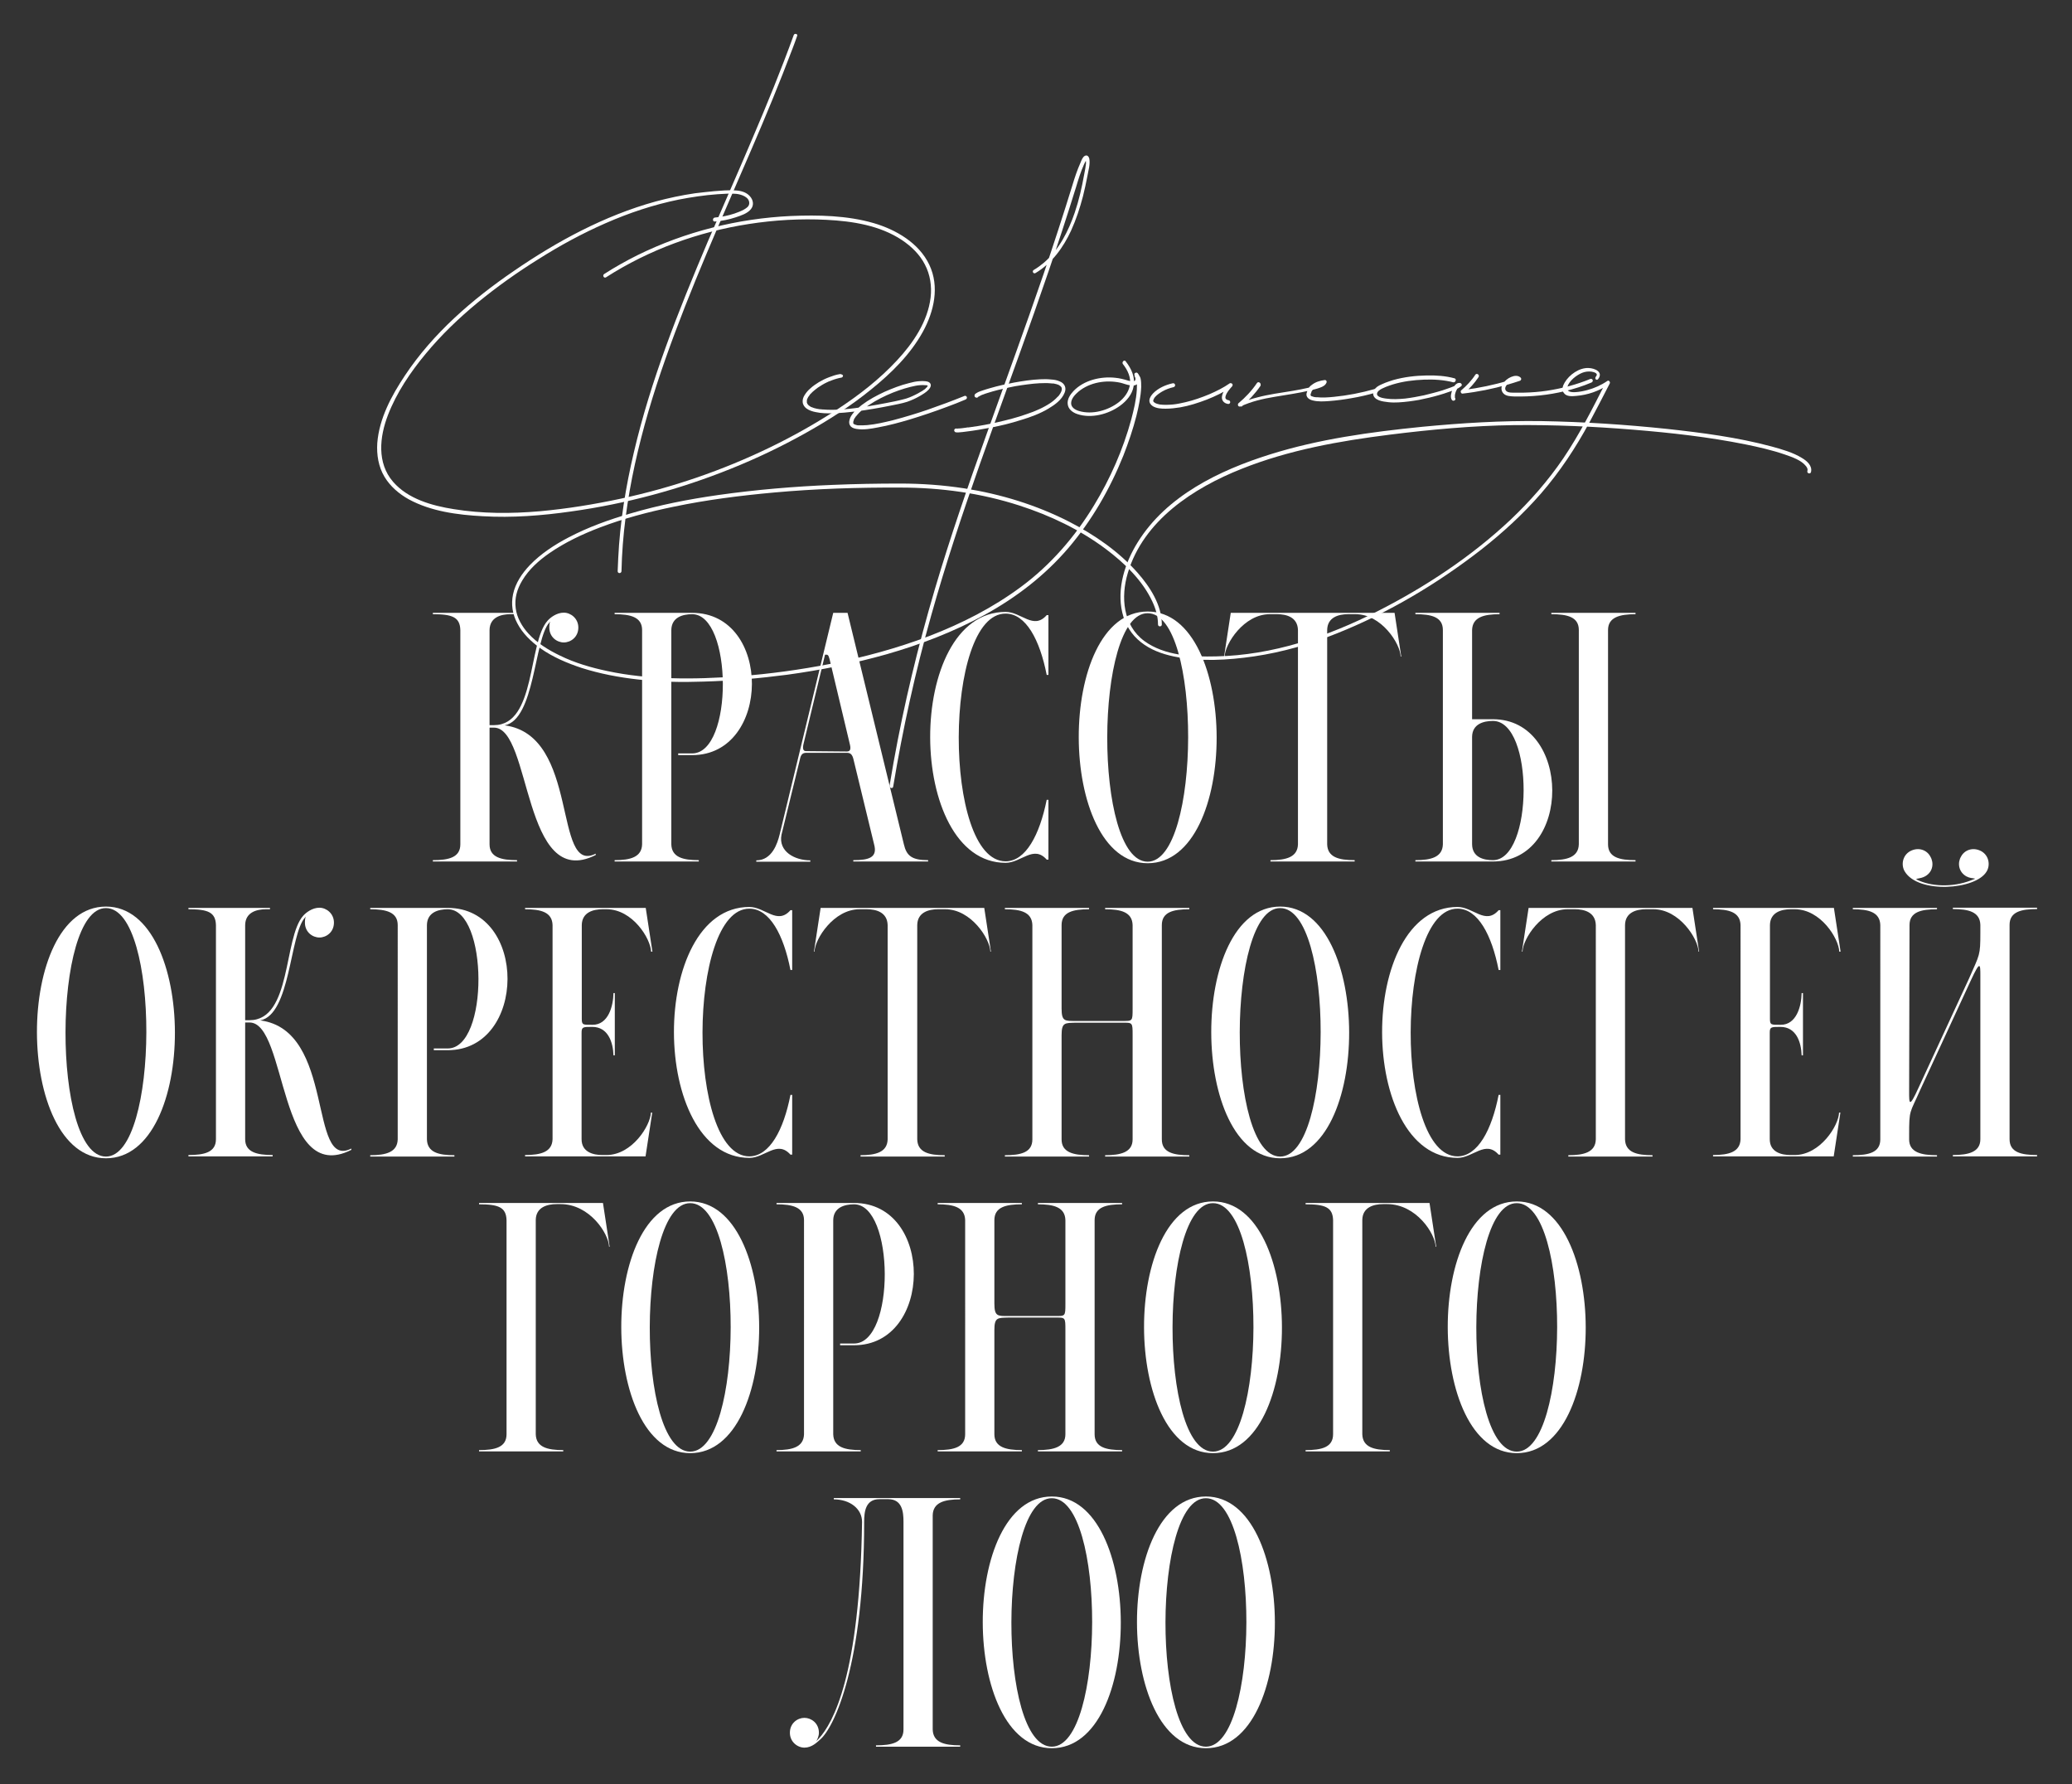 <?xml version="1.0" encoding="utf-8"?> <svg xmlns="http://www.w3.org/2000/svg" xmlns:xlink="http://www.w3.org/1999/xlink" version="1.1" id="Слой_1" x="0px" y="0px" viewBox="0 0 1085.2 934.2" style="enable-background:new 0 0 1085.2 934.2;" xml:space="preserve"><rect x="0" y="0" width="1085.2" height="934.2" fill="#333333" stroke="none"/> <style type="text/css"> .st0{fill:#FFFFFF;} </style> <g> <g> <path class="st0" d="M415.7,18.4c-6.6,18.2-13.9,36-21.5,53.8c-7.7,18.2-15.7,36.2-23.5,54.3c-7.7,18.2-15.2,36.4-21.9,54.9 c-6.6,18.2-12.4,36.6-16.8,55.4c-4.3,18.2-7.3,36.7-8.2,55.4c-0.1,2.3-0.2,4.6-0.3,6.9c0,1.3,1.9,1.3,2,0c0.4-18.8,3-37.5,7-55.9 c4.1-18.7,9.6-37.1,16-55.2c6.5-18.5,13.8-36.7,21.4-54.8c7.7-18.3,15.7-36.4,23.5-54.6c7.6-17.6,14.9-35.2,21.7-53.2 c0.8-2.2,1.7-4.4,2.4-6.6C418,17.8,416.1,17.2,415.7,18.4L415.7,18.4z"></path> </g> </g> <g> <g> <path class="st0" d="M374.4,116c3.7-0.3,7.3-1,10.9-2.2c2.7-0.9,6.2-2,8-4.3c1.7-2.1,1.2-4.8-0.5-6.7c-2-2.3-5-3-7.9-3.1 c-3.6-0.2-7.2,0.1-10.8,0.4c-3.3,0.3-6.7,0.7-10.1,1.1c-6.9,1-13.9,2.5-20.6,4.3c-26.8,7.4-51.6,20.8-74.3,36.4 c-21.8,14.9-42.3,32.6-57,54.7c-7,10.5-13.5,22.5-14.5,35.4c-0.4,6.1,0.6,12.4,3.8,17.7c3,5,7.6,8.9,12.6,11.7 c11.7,6.4,25.7,8.2,38.8,8.9c15.5,0.9,31.1-0.3,46.4-2.5c28.7-4,56.9-11.6,83.7-22.4c13.2-5.3,26-11.4,38.4-18.3 c12.2-6.8,24.2-14.4,35.1-23.3c10.4-8.4,20.4-18.2,26.9-30c5.9-10.7,8.9-23.7,3.4-35.2c-5.4-11.4-17.5-18.4-29.2-21.8 c-13.9-4-28.9-4.3-43.3-3.7c-27.8,1.3-55.3,8.2-80.3,20.5c-6,3-11.9,6.3-17.5,9.9c-1,0.7-0.1,2.4,1,1.7 c22.6-14.5,48.3-23.8,74.7-27.9c13.5-2.1,27.2-2.9,40.8-2.2c13.6,0.7,27.9,2.9,39.5,10.6c4.9,3.3,9.3,7.5,12,12.8 c2.8,5.3,3.7,11.4,3,17.3c-1.5,12.6-9.2,23.9-17.6,32.9c-9.2,9.9-19.9,18.2-31.2,25.6c-11.3,7.4-23.2,14.1-35.4,20 c-24.8,12-51,21-78,26.8c-14,3-28.2,5.3-42.5,6.6c-15,1.3-30.2,1.3-45-1.1c-11.4-1.8-24-5.3-31.8-14.3c-8.6-9.9-7.1-23.6-2.7-35 c4.5-11.7,11.8-22.5,19.8-32.1c8.1-9.8,17.3-18.6,27.1-26.7c10.1-8.3,20.8-15.9,31.9-22.8c11.2-7.1,23-13.5,35.1-18.8 c12.3-5.4,25.1-9.7,38.4-12.4c6.7-1.3,13.4-2.3,20.2-2.8c3.3-0.2,6.7-0.5,10-0.2c2.6,0.3,7,1.7,6.7,5.1c-0.1,1.6-1.7,2.5-2.9,3.2 c-1.5,0.8-3.1,1.4-4.8,2c-3.3,1.1-6.8,1.8-10.3,2.1C373.1,114.1,373.1,116.1,374.4,116L374.4,116z"></path> </g> </g> <g> <g> <path class="st0" d="M439.8,195.9c-1.9,0.3-3.7,0.9-5.5,1.6c-1.9,0.7-3.7,1.6-5.4,2.6c-1.6,1-3.1,2-4.5,3.3c-1.2,1-2.2,2.2-3,3.5 c-0.7,1.1-1.1,2.3-1,3.6c0.1,1.4,0.9,2.6,2,3.4c1.4,1,3.2,1.6,4.9,1.9c2.8,0.6,5.8,0.7,8.6,0.6c4.3-0.1,8.5-0.5,12.7-1 c6-0.8,11.9-1.8,17.8-3c2.9-0.6,5.9-1.1,8.7-2c2.3-0.8,4.5-1.8,6.6-3c1.7-1,3.4-2,4.7-3.4c0.9-1,1.7-2.5,0.5-3.6 c-0.7-0.6-1.5-0.7-2.3-0.8c-1-0.1-2.1-0.1-3.1,0c-1.8,0.1-3.6,0.5-5.4,1c-4.5,1.1-8.8,2.8-12.9,4.6c-4.1,1.9-8.2,4.1-11.9,6.9 c-1.5,1.2-3,2.4-4.2,3.9c-1,1.2-1.9,2.5-2.2,4c-0.3,1.2-0.2,2.3,0.7,3.3c0.8,0.8,1.9,1.1,3,1.3c3.7,0.6,7.6-0.1,11.2-0.8 c5.6-1,11.1-2.5,16.5-4.1c6.6-2,13.1-4.2,19.5-6.6c3.3-1.2,6.6-2.5,9.9-3.9c0.5-0.2,0.8-0.7,0.7-1.2c-0.1-0.5-0.7-0.9-1.2-0.7 c-6.4,2.6-12.9,5-19.5,7.3c-5.9,2-11.8,3.8-17.9,5.4c-4.5,1.1-9.1,2.2-13.6,2.6c-1.6,0.1-3.2,0.2-4.7,0.1c-0.1,0-0.1,0-0.2,0 c-0.2,0,0.2,0,0,0c-0.2,0-0.3,0-0.5-0.1c-0.3,0-0.5-0.1-0.7-0.2c-0.1,0-0.2-0.1-0.3-0.1c0.3,0.1,0,0-0.1,0c-0.1,0-0.2-0.1-0.3-0.2 c-0.3-0.1,0.1,0.1-0.1,0c0,0-0.1-0.1-0.2-0.2c-0.1-0.1,0,0,0,0.1c0,0,0-0.1-0.1-0.1c0,0-0.1-0.3-0.1-0.1c0.1,0.2,0-0.1,0-0.2 c0,0,0-0.1,0-0.1c0,0,0,0.3,0,0.1c0-0.1,0-0.3,0-0.4c0-0.1,0-0.1,0-0.2c0-0.2,0,0,0,0c0-0.2,0-0.3,0.1-0.5 c0.1-0.3,0.2-0.6,0.3-0.9c-0.1,0.2,0,0,0-0.1c0-0.1,0.1-0.1,0.1-0.2c0.1-0.2,0.2-0.3,0.3-0.4c0.2-0.3,0.4-0.6,0.6-0.9 c0-0.1,0.1-0.1,0.2-0.2c0.1-0.1,0,0,0.1-0.1s0.3-0.3,0.4-0.5c2.6-3,6-5.1,9.3-7.1c4-2.3,8.2-4.2,12.5-5.7c2-0.7,4-1.3,6-1.8 c0.9-0.2,1.8-0.4,2.7-0.6c0.9-0.2,1.3-0.2,2.2-0.3c1-0.1,2-0.1,3,0c0.2,0,0,0,0.1,0c0.1,0,0.2,0,0.3,0c0.2,0,0.3,0.1,0.5,0.1 c0.2,0-0.1-0.1,0,0c0,0,0.1,0,0.2,0.1c0.1,0,0.1,0,0,0c0,0,0.1,0.1,0.1,0.1c-0.1,0-0.1-0.2,0,0c0.1,0.1,0-0.2,0-0.1 c0,0.2,0,0,0-0.1c0,0,0,0.1,0,0.2c0-0.1,0.1-0.2,0-0.1c0,0,0,0.1,0,0.1c0,0.1,0.1-0.2,0,0c0,0,0,0.1-0.1,0.2 c0,0.1-0.3,0.4-0.1,0.2c-0.1,0.1-0.2,0.3-0.3,0.4c-0.3,0.3-0.6,0.5-0.8,0.8c-0.3,0.3-0.6,0.4-1,0.7c-0.4,0.3-0.8,0.6-1.3,0.8 c-0.9,0.6-1.9,1.1-2.9,1.6c-2,1-4.1,1.9-6.3,2.4c-3,0.8-6.2,1.4-9.3,2c-3,0.6-6,1.1-8.9,1.6c-4.6,0.7-9.3,1.4-14,1.7 c-3.3,0.2-6.6,0.3-9.9,0c-0.3,0-0.7,0-1-0.1c-0.1,0-0.3,0-0.4,0c0,0-0.3,0-0.1,0c0.1,0-0.1,0-0.1,0c-0.6-0.1-1.1-0.2-1.7-0.3 c-0.9-0.2-1.7-0.4-2.6-0.8c0.1,0,0.1,0,0,0c-0.1,0-0.2-0.1-0.3-0.1c-0.2-0.1-0.3-0.2-0.5-0.3c-0.1-0.1-0.3-0.2-0.4-0.3 c0,0-0.1-0.1-0.2-0.1c-0.2-0.1,0.2,0.2,0,0c-0.2-0.2-0.4-0.4-0.6-0.6c-0.2-0.2,0,0.1,0,0c0,0-0.1-0.1-0.1-0.2 c-0.1-0.1-0.1-0.2-0.2-0.3c0,0,0-0.1-0.1-0.2c-0.1-0.1,0.1,0.3,0,0c0-0.1-0.1-0.2-0.1-0.3c0,0,0-0.1,0-0.2c0-0.2,0,0,0,0 c0-0.1,0-0.3,0-0.3c0-0.1,0-0.3,0-0.4c0,0,0-0.1,0-0.2c0,0.2,0,0.2,0,0c0-0.3,0.1-0.5,0.2-0.8c0,0,0-0.1,0.1-0.2c0.1-0.2,0,0,0,0 c0.1-0.1,0.1-0.3,0.2-0.4c0.1-0.3,0.3-0.6,0.5-0.8c0.1-0.1,0.2-0.3,0.3-0.4c0,0,0.1-0.1,0.1-0.2c0.2-0.2-0.1,0.2,0,0 c0.2-0.3,0.4-0.6,0.7-0.8c0.5-0.6,1.1-1.1,1.7-1.6c0.3-0.3,0.7-0.5,1-0.8c-0.3,0.2,0,0,0.1-0.1c0.1,0,0.2-0.1,0.3-0.2 c0.2-0.1,0.3-0.3,0.5-0.4c1.5-1,3.1-2,4.8-2.8c0.4-0.2,0.9-0.4,1.3-0.6c0,0,0.1,0,0.1,0c0.2-0.1-0.1,0,0,0c0.1,0,0.2-0.1,0.3-0.1 c0.2-0.1,0.4-0.2,0.7-0.3c0.9-0.3,1.8-0.7,2.7-0.9c0.9-0.3,1.7-0.4,2.6-0.6c0.5-0.1,0.8-0.7,0.7-1.2 C440.9,196,440.3,195.8,439.8,195.9L439.8,195.9z"></path> </g> </g> <g> <g> <path class="st0" d="M542.3,143c8.6-5.1,14.6-13.4,18.7-22.3c2.6-5.7,4.6-11.8,6.2-17.9c0.9-3.5,1.6-7,2.3-10.5 c0.5-2.9,1.6-6.4,1-9.3c-0.3-1.1-1.1-2-2.3-1.4s-1.8,2.4-2.3,3.6c-1.7,3.8-3,7.7-4.2,11.7c-4.8,15.6-9.9,31.1-15.1,46.5 c-9.6,28-19.8,55.8-29.8,83.7c-9.7,27-19.1,54.1-27.2,81.5c-8.8,29.8-16.1,60-21.6,90.6c-0.7,4.1-1.4,8.2-2.1,12.2 c-0.2,1.2,1.7,1.8,1.9,0.5c5-30.2,11.6-60.1,19.9-89.6c7.5-26.7,16.2-52.9,25.4-79c9.4-26.6,19.2-53,28.6-79.7 c5-14.2,9.9-28.5,14.6-42.8c2.5-7.6,4.9-15.2,7.3-22.9c1.2-4,2.4-7.9,4.1-11.7c0.3-0.7,0.7-1.5,1.1-2.2c0.1-0.2,0.4-0.4,0.4-0.6 c0-0.1,0.2-0.2,0.2-0.2l-0.7-0.1c-0.1,0.1,0.1,2.2,0.1,2.4c-0.2,2-0.6,4-1,6c-1.2,6.7-2.7,13.3-4.9,19.8 c-3.3,9.7-8.2,19.4-16.1,26.2c-1.7,1.4-3.4,2.7-5.3,3.8C540.3,141.9,541.2,143.6,542.3,143L542.3,143z"></path> </g> </g> <g> <g> <path class="st0" d="M512.3,207.8C512.4,207.6,512.1,208,512.3,207.8C512.5,207.6,512.1,207.9,512.3,207.8c0,0,0.1-0.1,0.2-0.1 c0.3-0.2,0.7-0.4,1.1-0.6c0,0,0.1,0,0.2-0.1c-0.2,0.1-0.2,0.1,0,0c0.1,0,0.3-0.1,0.4-0.2c0.3-0.1,0.6-0.2,0.9-0.3 c0.7-0.3,1.3-0.5,2-0.7c3.7-1.2,7.5-2.1,11.3-2.9c2.2-0.5,4.4-0.9,6.6-1.2c2.3-0.3,4.1-0.6,6.4-0.8c2-0.2,4-0.3,6-0.3 c0.9,0,1.7,0,2.6,0.1c0.4,0,0.8,0.1,1.2,0.1c0.1,0-0.2,0,0.1,0c0.1,0,0.2,0,0.3,0c0.2,0,0.4,0,0.6,0.1c0.7,0.1,1.3,0.3,1.9,0.5 c0,0,0.1,0,0.2,0.1c0,0-0.2-0.1,0,0c0.1,0,0.3,0.1,0.4,0.2s0.2,0.1,0.3,0.2c0.1,0,0.3,0.3,0.2,0.1c-0.1-0.1,0.1,0.1,0.2,0.2 c0.1,0.1,0.2,0.2,0.3,0.3c0.2,0.2-0.1-0.2,0.1,0.1c0,0.1,0.1,0.2,0.2,0.3c0.1,0.2,0-0.2,0,0.1c0,0.1,0,0.2,0.1,0.3 c0.1,0.3,0-0.3,0,0.1c0,0.1,0,0.3,0,0.4c0,0,0,0.1,0,0.2c0,0.2,0-0.2,0,0c0,0.1,0,0.3-0.1,0.4c0,0.1-0.1,0.3-0.1,0.4 c0,0.1,0,0.1-0.1,0.2c0,0,0,0.1,0,0.1c0,0.1,0.1-0.2,0,0c-0.3,0.7-0.7,1.3-1.2,2c-0.2,0.2,0,0-0.1,0.1c0,0.1-0.1,0.2-0.2,0.2 c-0.1,0.2-0.3,0.3-0.5,0.5c-0.3,0.3-0.7,0.7-1,1c-0.8,0.7-1.3,1.2-2.2,1.8c-3.9,2.7-8.3,4.6-12.8,6.1c-5,1.8-10.2,3.1-15.4,4.3 c-4.5,1-9.1,1.9-13.7,2.5c-0.4,0.1-0.9,0.1-1.4,0.2c0.3,0,0,0-0.1,0c-0.1,0-0.2,0-0.3,0c-0.2,0-0.4,0-0.7,0.1 c-0.7,0.1-1.5,0.2-2.2,0.3c-0.9,0.1-1.9,0.2-2.8,0.2c-0.1,0-0.2,0-0.3,0c0,0,0.3,0.1,0.2,0c0.2,0.1,0.5,0.3,0.6,0.7 c-0.2-0.5-0.7-0.8-1.2-0.7c-0.5,0.1-0.9,0.7-0.7,1.2c0.3,1,1.4,0.8,2.3,0.8c1.3-0.1,2.6-0.2,3.8-0.4c4.3-0.5,8.7-1.3,13-2.1 c5.3-1,10.6-2.3,15.9-4c5-1.5,9.9-3.3,14.4-6c3.3-2,6.9-4.5,8.4-8.3c0.5-1.2,0.6-2.5,0-3.7c-0.5-1-1.5-1.8-2.6-2.2 c-1.5-0.7-3-0.9-4.6-1c-1.9-0.2-3.7-0.2-5.6-0.1c-4.6,0.2-9.1,0.9-13.6,1.7c-4.2,0.8-8.4,1.7-12.5,2.9c-1.5,0.4-3,0.9-4.5,1.4 c-1,0.3-2,0.7-2.9,1.3c-0.3,0.2-0.7,0.4-0.8,0.8c-0.2,0.5-0.1,1,0.3,1.3C511.4,208.4,512.1,208.3,512.3,207.8L512.3,207.8z"></path> </g> </g> <g> <g> <path class="st0" d="M588.1,190.6c2.5,3.2,4.5,7.2,3.6,11.4c-0.7,3.5-2.9,6.3-5.6,8.5c-5.6,4.4-14,6.8-21,4.7 c-2-0.6-4.2-1.9-4.1-4.2c0.1-2.4,2.1-4.4,3.8-5.9c6-5,14.6-6.3,22-4.7c2.4,0.5,7.6,3.1,9.3,0c0.4-0.8,0.4-1.9,0.2-2.8 c-0.1-0.3-0.2-0.7-0.3-1c0-0.2-0.2-0.7-0.1-0.3c-0.5,0.3-1,0.6-1.5,0.8c-0.5-0.3-0.3-0.3-0.1,0.1c0.2,0.4,0.5,0.8,0.7,1.2 c0.1,0.2,0-0.1,0,0c0,0.1,0.1,0.2,0.1,0.3c0.1,0.3,0.1,0.5,0.2,0.8c0.2,1.3,0.2,3.1,0.1,4.6c-0.3,5.3-1.6,10.5-2.9,15.5 c-4.3,15.8-11,31-19.5,45c-10,16.5-22.8,31.3-38.4,42.8c-14.6,10.8-30.9,19.1-47.8,25.6c-16.8,6.4-34.2,11.1-51.8,14.6 c-15.9,3.1-31.9,5.3-48,6.5c-11.9,0.9-23.9,1.4-35.9,1c-11-0.3-22.1-1.4-32.9-3.7c-8.6-1.8-17.2-4.3-25.1-8.2 c-6-2.9-11.8-6.5-16.3-11.4c-3.4-3.7-6.1-8.4-6.7-13.3c-0.7-5.2,0.7-10,3.4-14.5c3.5-5.9,8.8-10.6,14.3-14.4 c8.1-5.6,17.2-9.9,26.4-13.4c12.6-4.8,25.6-8.2,38.8-10.9c17.2-3.6,34.7-5.8,52.3-7.4c22-2,44.2-2.7,66.3-2.6 c21.1,0,42.2,2.9,62.3,9.4c16.1,5.2,31.7,12.6,45.3,22.8c9.7,7.3,19.1,16.3,24.3,27.4c1.8,3.8,3,7.9,3,12.1c0,1.3,2,1.3,2,0 c0-10.2-6.2-19.7-12.7-27.1c-9.9-11.2-22.6-19.9-35.8-26.7c-17.2-8.8-35.9-14.5-55-17.5c-11.1-1.7-22.3-2.5-33.5-2.5 c-11.8,0-23.6,0.2-35.4,0.7c-20,0.8-40.1,2.5-59.9,5.3c-15.5,2.2-30.8,5.2-45.8,9.6c-11.2,3.2-22.3,7.2-32.6,12.6 c-7.3,3.8-14.5,8.5-20.3,14.5c-4.1,4.3-7.6,9.5-8.8,15.3c-1.1,5.2-0.3,10.4,2.2,15.1c2.8,5.4,7.3,9.7,12.2,13.2 c6.5,4.6,13.9,7.7,21.4,10.2c9.7,3.1,19.8,5,29.8,6.1c11.3,1.3,22.8,1.5,34.1,1.1c14.7-0.4,29.3-1.7,43.9-3.6 c17.5-2.4,35-5.9,52-10.7c17.8-5.1,35.3-11.8,51.5-20.7c16.5-9.1,31.5-20.6,43.8-35c12.2-14.3,21.7-30.8,28.7-48.2 c2.7-6.9,5.1-13.9,6.9-21c1.2-4.9,2.3-10,2.5-15.1c0-1.4,0-2.9-0.3-4.3c-0.1-0.5-0.3-1-0.6-1.4c-0.3-0.5-0.7-1.4-1.2-1.7 c-0.6-0.3-1.5,0.1-1.5,0.8c0.1,1.1,1.1,2.4,0.3,3.3c-0.7,0.8-2.6,0.2-3.5,0c-2.3-0.7-4.6-1.3-6.9-1.5c-7.6-0.8-16.4,1.3-21.8,7 c-1.7,1.8-3.3,4.2-3,6.8c0.3,2.7,2.6,4.4,5,5.2c7.3,2.5,16.4,0.1,22.5-4.4c3.3-2.4,6.3-5.9,7-10c1-4.9-1.2-9.5-4.2-13.3 C588.8,188.2,587.4,189.6,588.1,190.6L588.1,190.6z"></path> </g> </g> <g> <g> <path class="st0" d="M614.2,200.7c-3.7,0.8-7.6,2.5-10.3,5.3c-0.9,1-1.8,2.2-1.9,3.6c-0.1,1.3,0.7,2.4,1.8,3.1 c2,1.2,4.5,1.3,6.7,1.3c2.6,0,5.1-0.3,7.6-0.7c4.7-0.8,9.3-2.3,13.8-4c4.6-1.8,9.2-4,13.3-6.8c-0.4-0.5-0.8-1-1.2-1.5 c-1.7,1.9-3.6,4-4,6.6c-0.3,2.1,1.1,3.6,3.1,3.9c0.5,0.1,1-0.1,1.2-0.7c0.1-0.5-0.2-1.1-0.7-1.2c-0.6-0.1-1.3-0.3-1.6-0.8 c-0.1-0.2-0.2-0.3-0.2-0.5c0-0.4,0-0.4,0.1-0.9c0.6-2,2.1-3.6,3.4-5.1c0.3-0.3,0.4-0.9,0.1-1.3c-0.3-0.3-0.9-0.5-1.3-0.3 c-3.3,2.3-6.9,4.1-10.6,5.7c-4.1,1.7-8.3,3.2-12.6,4.2c-2.2,0.5-4.4,1-6.6,1.2c-2.3,0.2-4.6,0.3-6.9,0c-0.9-0.2-1.8-0.4-2.6-0.9 c-0.3-0.2-0.3-0.2-0.5-0.4c-0.1-0.1,0,0.1-0.1-0.1c0,0,0-0.1-0.1-0.1c-0.1-0.2,0,0.2,0,0c0-0.1,0-0.2-0.1-0.3c0,0.2,0,0,0-0.1 s0-0.3,0-0.1c0-0.1,0-0.3,0.1-0.4c0.1-0.3,0.1-0.2,0.2-0.5c0.1-0.2,0.3-0.6,0.4-0.7c1-1.3,2.5-2.3,4-3.2c1.9-1.1,3.9-1.8,6-2.3 C616,202.3,615.5,200.4,614.2,200.7L614.2,200.7z"></path> </g> </g> <g> <g> <path class="st0" d="M658.3,200.6c-2.7,4-6,7.5-9.7,10.6c-0.3,0.3-0.3,0.9-0.1,1.3c0.3,0.4,0.8,0.5,1.3,0.3c5.6-2.6,11.6-4,17.7-5 c6.3-1.1,12.6-1.9,18.8-3.4c1.7-0.4,3.4-0.8,5-1.4c1.5-0.5,3-1.3,3.5-2.8c0.2-0.6-0.3-1.3-1-1.2c-2.4,0.3-4.8,1-6.7,2.5 c-1,0.7-1.9,1.6-2.2,2.8c-0.2,0.6-0.5,1.1-0.6,1.7c-0.4,2.1,1.5,3.3,3.3,3.7c2.8,0.7,5.8,0.5,8.6,0.3c3.9-0.3,7.7-0.8,11.6-1.5 c4.3-0.7,8.5-1.7,12.7-2.9c1.2-0.3,0.7-2.2-0.5-1.9c-7,2-14.2,3.4-21.4,4.1c-3,0.3-6,0.5-8.9,0.2c-0.1,0-0.3,0-0.3,0 c-0.3,0,0.1,0,0,0c-0.1,0-0.1,0-0.2,0c-0.3,0-0.5-0.1-0.8-0.1c-0.2,0-0.4-0.1-0.7-0.2c-0.1,0-0.2-0.1-0.3-0.1 c-0.1,0-0.4-0.2-0.1,0c-0.2-0.1-0.3-0.1-0.5-0.2c-0.1,0-0.1-0.1-0.2-0.1c-0.1-0.1,0.1,0,0.1,0c0,0-0.1,0-0.1-0.1 c0,0-0.1-0.1-0.2-0.2c-0.1-0.1,0,0.1,0.1,0.1l0-0.1c0,0-0.1-0.1-0.1-0.2c0.2,0.3,0,0.1,0,0c0-0.3,0,0.2,0,0c0-0.1,0-0.2,0-0.2 c0-0.2,0,0.2,0,0.1c0,0,0-0.1,0-0.1c0-0.1,0-0.2,0.1-0.3c0.1-0.3-0.1,0.1,0-0.1c0.1-0.3,0.3-0.6,0.3-0.8c0.1-0.3,0.1-0.5,0.3-0.7 c0.1-0.2,0.3-0.4,0.5-0.6c1.7-1.7,4-2.6,6.4-2.9c-0.3-0.4-0.6-0.8-1-1.2c-0.3,1-1.9,1.4-2.8,1.7c-1.4,0.5-2.9,0.8-4.3,1.2 c-3,0.7-6.1,1.3-9.1,1.8c-6.1,1-12.3,1.8-18.3,3.4c-3.3,0.8-6.5,1.9-9.5,3.4c0.4,0.5,0.8,1,1.2,1.5c3.8-3.3,7.2-6.9,10-11 C660.7,200.5,659,199.5,658.3,200.6L658.3,200.6z"></path> </g> </g> <g> <g> <path class="st0" d="M761.8,198.1c-4.7-1.3-9.7-1.6-14.6-1.5c-5.9,0.1-11.8,0.8-17.5,2.4c-1.4,0.4-2.7,0.9-4.1,1.4 c-1.4,0.6-3,1.2-4.3,2.1c-1.2,0.9-2.3,2.3-2.1,3.9c0.2,1.7,1.5,2.6,3,3.2c1.6,0.6,3.3,0.8,5,1c1.8,0.2,3.6,0.2,5.3,0.1 c3.6-0.2,7.2-0.7,10.7-1.3c3.5-0.7,7-1.5,10.4-2.5c1.7-0.5,3.4-1,5-1.6c1.6-0.5,3.2-1.1,4.7-1.8c0.7-0.3,1.3-0.8,2-1.3 c0.7-0.6,0.1-1.6-0.7-1.7c-2-0.2-3.3,2-3.9,3.6c-0.6,1.5-1.3,3.8-0.3,5.3c0.7,1,2.4,0.1,1.7-1c0,0-0.1-0.1-0.1-0.2c0,0,0,0.1,0,0 c0-0.1,0-0.1,0-0.2c0,0,0-0.3,0-0.1c0,0.1,0-0.1,0-0.1c0-0.1,0-0.2,0-0.2c0-0.2,0-0.4,0-0.6c0-0.3,0.1-0.6,0.2-1 c0.1-0.4,0.2-0.8,0.4-1.2c0.2-0.6,0.7-1.3,1-1.8c0.3-0.3,0.3-0.3,0.6-0.5c0,0,0.3-0.1,0.1,0c0,0,0.1,0,0.2,0c0.1,0-0.2,0,0,0 c0.1,0,0.2,0,0.2,0c-0.2-0.6-0.5-1.1-0.7-1.7c-1.1,1-2.6,1.5-3.9,2c-1.5,0.6-3,1-4.6,1.6c-3.2,1-6.5,1.8-9.7,2.6 c-3.3,0.7-6.6,1.3-9.9,1.7c-3.3,0.3-6.7,0.5-10,0c-1.3-0.2-3-0.4-4.1-1.3c-1.1-0.8-0.5-2.1,0.3-2.8c1-0.9,2.4-1.4,3.7-2 c1.2-0.5,2.5-0.9,3.7-1.3c5.3-1.6,10.8-2.3,16.3-2.5c5.1-0.2,10.4,0.1,15.4,1.4C762.4,200.3,763,198.4,761.8,198.1L761.8,198.1z"></path> </g> </g> <g> <g> <path class="st0" d="M772.7,196.2c-2,3.1-4.6,5.8-7.4,8.2c-0.6,0.5-0.1,1.8,0.7,1.7c8-0.9,15.9-2.5,23.6-4.7 c2.1-0.6,4.3-1.3,6.4-2c0.7-0.2,1-1.1,0.4-1.7c-1.4-1.3-3.4-1-5-0.3c-1.7,0.7-3.3,2-4.3,3.6c-1,1.6-1,3.6,0.3,5 c1.4,1.5,3.8,1.5,5.7,1.6c8.9,0.2,17.9-0.7,26.5-2.8c4.7-1.1,9.4-2.6,13.9-4.5c0.5-0.2,0.8-0.7,0.7-1.2c-0.1-0.5-0.7-0.9-1.2-0.7 c-7.3,3-14.9,5-22.8,6.2c-4,0.6-8,0.9-12.1,1c-2,0-4,0-6,0c-1.3,0-3.3-0.2-3.7-1.7c-0.4-1.6,1.4-3.1,2.6-3.9 c0.7-0.5,1.4-0.8,2.2-1c0.6-0.1,1.4-0.3,1.9,0.2c0.1-0.6,0.3-1.1,0.4-1.7c-7.4,2.6-15.1,4.5-22.8,5.8c-2.2,0.3-4.5,0.7-6.7,1 c0.2,0.6,0.5,1.1,0.7,1.7c3-2.5,5.6-5.4,7.7-8.6C775,196.2,773.4,195.2,772.7,196.2L772.7,196.2z"></path> </g> </g> <g> <g> <path class="st0" d="M837,198.5c2.9-3.7-1.7-5.7-5-5.8c-4.9-0.2-10.1,3.5-12.5,7.6c-1,1.6-1.7,3.8-0.5,5.4 c1.4,2.1,4.4,1.8,6.6,1.6c6-0.5,11.8-2.5,16.8-5.9c-0.4-0.4-0.9-0.9-1.3-1.3c-6.9,13.6-13.8,27.3-22.4,40 c-7.9,11.6-17.2,22.2-27.4,31.9c-20.6,19.4-44.7,35.3-69.9,48.1c-26.2,13.3-54.9,23-84.4,23.6c-12.6,0.3-27-0.3-37.6-8 c-11.3-8.3-12.5-23.1-8.7-35.7c8.2-27.5,34.4-44.5,59.6-54.5c24.8-9.9,51.3-14.6,77.6-17.9c21.6-2.7,43.4-4.7,65.1-5 c20.8-0.2,41.7,0.7,62.4,2.4c19.7,1.6,39.4,3.8,58.8,7.7c6.9,1.4,13.9,3,20.6,5.3c3.7,1.3,8.6,2.9,11.1,6.1c0.7,0.9,1,1.7,0.7,2.6 c-0.3,1.2,1.6,1.7,1.9,0.5c0.8-3.3-2.1-5.8-4.6-7.3c-4.8-3-10.6-4.6-16-6.1c-17.9-4.8-36.4-7.2-54.7-9.2 c-21.8-2.3-43.7-3.7-65.6-4.1c-21.1-0.3-42,1-62.9,3c-26.8,2.7-54,6.4-79.7,14.5c-26.4,8.3-54,21.6-69.1,45.9 c-6.7,10.7-11.1,24.3-8.1,36.9c1.4,6.1,4.8,11.6,9.8,15.5c4.9,3.9,10.9,6.1,17,7.4c13.7,2.9,28.4,2,42.2,0 c14.9-2.2,29.4-6.4,43.3-12c27.1-10.8,52.8-26.1,75.8-44c11.2-8.8,21.8-18.5,31.2-29.3c9.9-11.4,18.2-24,25.4-37.3 c3.6-6.7,7.1-13.5,10.6-20.3c0.4-0.8-0.5-1.9-1.3-1.3c-3.2,2.2-6.8,3.8-10.6,4.8c-2.2,0.6-11.6,2.8-10.3-1.7 c0.9-3.2,4.8-6.2,7.8-7.4c1.5-0.6,3.2-0.8,4.8-0.6c1.2,0.2,3.7,0.8,2.5,2.4C834.8,198.2,836.2,199.5,837,198.5L837,198.5z"></path> </g> </g> <g> <path class="st0" d="M312,447v0.7c-38.4,19.4-33.5-66.7-53.3-66.7h-2.3v61.1c0,6.8,6.1,8.3,14.4,8.3v0.7h-44.1v-0.7 c8.3,0,14.4-1.4,14.4-8.3V329.9c-0.2-6.8-4.3-8.3-14.4-8.3v-0.7h42.7v0.7h-2.1c-4.9,0-10.8,1.6-10.9,8.3v49.8h2.3 c22.1,0,17.7-43.1,28.1-54.7c1.4-1.6,4.7-4.2,8.5-4.2c3.6,0,7.6,3,7.6,7.8c0,5-4,7.8-7.6,7.8c-3.6,0-7.6-2.8-7.6-7.8 c0-3.5,1-3.8,0-2.6c-8,8.9-7.5,50.7-23.4,53.8C303.9,385,289.5,458.4,312,447z"></path> <path class="st0" d="M351.6,391.9v50.2c0.2,6.8,6.1,8.3,14.4,8.3v0.7h-44.1v-0.7c8.3,0,14.2-1.6,14.4-8.3V329.9 c0-6.8-6.1-8.3-14.4-8.3v-0.7h40.6c42,0,41.5,74.5,0,74.5h-7.3v-0.9h7.3c21.7,0,21.2-72.9,0-72.9c-4.9,0-10.8,1.6-10.9,8.3V391.9z"></path> <path class="st0" d="M409.3,437.1c-1.7,8.7,6.8,13.4,15.1,13.4v0.7h-28.3v-0.7c8.3,0,11.1-9,12.2-13.4l28.1-116.2h7.5l29.5,121.2 c1.4,6.1,4.3,8.3,12.7,8.3v0.7h-39.2v-0.7c8.3,0,12.8-1.4,10.9-8.3L447.1,398c-0.7-3.3-1.9-3.8-3.6-3.8h-21c-1.7,0-3,0.3-3.6,3.6 L409.3,437.1z M420.9,389.3c-0.7,2.8-0.2,4,1.2,4l21.4,0.2c1.7,0,2.3-1,1.6-3.8l-10.6-44.5c-0.7-2.6-1-2.4-2.4-2.4L420.9,389.3z"></path> <path class="st0" d="M548.2,418.8h0.9v31.3h-0.9c-6.9-7.8-13.4,1.7-21.5,1.7c-52.4,0-53-131.4,0-131.4c8.2,0,14.6,9.6,21.5,1.7h0.9 v31.3h-0.9c-3.6-18.4-10.9-32.1-21.5-32.1c-32.5-0.2-33,129.7,0,129.7C537.2,451,544.5,437.2,548.2,418.8z"></path> <path class="st0" d="M601.1,320.2c47.9,0,48.4,131.8,0,131.8C553.2,452,552.7,320.2,601.1,320.2z M601.1,321.1 c-28-0.2-28.5,130.1,0,130.1C629.1,451.1,629.6,321.1,601.1,321.1z"></path> <path class="st0" d="M665.4,450.4c8.3,0,14.2-1.6,14.4-8.3V329.9c-0.2-6.8-6.1-8.3-10.9-8.3H665c-13.5,0-23.4,15.5-23.6,22.2h-0.3 l3.5-22.9h65.3h20.5l3.5,22.9h-0.3c-0.2-6.8-10.1-22.2-23.6-22.2H706c-4.9,0-10.8,1.6-10.9,8.3v112.2c0.2,6.8,6.1,8.3,14.4,8.3v0.7 h-44.1V450.4z"></path> <path class="st0" d="M741.3,321.6v-0.7h44.1v0.7c-8.3,0-14.2,1.6-14.4,8.3v46.7h10.9c41.2,0,41.7,74.5,0,74.5h-40.6v-0.7 c8.3,0,14.2-1.6,14.4-8.3V329.9C755.7,323,749.6,321.6,741.3,321.6z M781.9,450.4c21.2,0,21.7-72.9,0-72.9 c-4.9,0-10.8,1.6-10.9,8.3v56.3C771.1,448.9,777,450.4,781.9,450.4z M812.5,451.1v-0.7c8.3,0,14.2-1.6,14.4-8.3V329.9 c0-6.9-6.1-8.3-14.4-8.3v-0.7h44.1v0.7c-8.3,0-14.4,1.6-14.4,8.3v112.2c0,6.9,6.1,8.3,14.4,8.3v0.7H812.5z"></path> <path class="st0" d="M55.5,474.7c47.9,0,48.4,131.8,0,131.8C7.6,606.5,7,474.7,55.5,474.7z M55.5,475.5c-28-0.2-28.5,130.1,0,130.1 C83.4,605.6,84,475.5,55.5,475.5z"></path> <path class="st0" d="M184,601.4v0.7c-38.4,19.4-33.5-66.7-53.3-66.7h-2.3v61.1c0,6.8,6.1,8.3,14.4,8.3v0.7H98.7v-0.7 c8.3,0,14.4-1.4,14.4-8.3V484.4c-0.2-6.8-4.3-8.3-14.4-8.3v-0.7h42.7v0.7h-2.1c-4.9,0-10.8,1.6-10.9,8.3v49.8h2.3 c22.1,0,17.7-43.1,28.1-54.7c1.4-1.6,4.7-4.2,8.5-4.2c3.6,0,7.6,3,7.6,7.8c0,5-4,7.8-7.6,7.8s-7.6-2.8-7.6-7.8c0-3.5,1-3.8,0-2.6 c-8,8.9-7.5,50.7-23.4,53.8C175.8,539.4,161.4,612.9,184,601.4z"></path> <path class="st0" d="M223.6,546.4v50.2c0.2,6.8,6.1,8.3,14.4,8.3v0.7h-44.1v-0.7c8.3,0,14.2-1.6,14.4-8.3V484.4 c0-6.8-6.1-8.3-14.4-8.3v-0.7h40.6c42,0,41.5,74.5,0,74.5h-7.3V549h7.3c21.7,0,21.2-72.9,0-72.9c-4.9,0-10.8,1.6-10.9,8.3V546.4z"></path> <path class="st0" d="M321.3,520h0.7v32.6h-0.7c-0.2-6.8-2.8-14.9-11.1-14.9c-4.9,0-5.6,0-5.6,3.1v55.7c0,6.8,6.1,8.3,10.9,8.3h2.1 c13.5,0,23.1-15.5,23.3-22.2h0.7l-3.5,22.9h-22.6H275v-0.7c8.3,0,14.2-1.6,14.4-8.3V484.4c-0.2-6.8-6.1-8.3-14.4-8.3v-0.7h42.7 h20.5l3.5,22.9H341c-0.2-6.8-9.7-22.2-23.3-22.2h-2.1c-4.9,0-10.8,1.6-10.9,8.3v49.1c0,3.3,0.7,3.1,5.6,3.1 C318.6,536.7,321.2,526.8,321.3,520z"></path> <path class="st0" d="M414,573.3h0.9v31.3H414c-6.9-7.8-13.4,1.7-21.5,1.7c-52.4,0-53-131.4,0-131.4c8.2,0,14.6,9.6,21.5,1.7h0.9 v31.3H414c-3.6-18.4-10.9-32.1-21.5-32.1c-32.5-0.2-33,129.7,0,129.7C403.1,605.4,410.4,591.7,414,573.3z"></path> <path class="st0" d="M450.5,604.9c8.3,0,14.2-1.6,14.4-8.3V484.4c-0.2-6.8-6.1-8.3-10.9-8.3h-3.8c-13.5,0-23.4,15.5-23.6,22.2h-0.3 l3.5-22.9H495h20.5l3.5,22.9h-0.3c-0.2-6.8-10.1-22.2-23.6-22.2h-3.8c-4.9,0-10.8,1.6-10.9,8.3v112.2c0.2,6.8,6.1,8.3,14.4,8.3v0.7 h-44.1V604.9z"></path> <path class="st0" d="M587.5,534.6c5.7,0,5.7,0.3,5.7-6.6v-43.6c-0.2-6.8-6.1-8.3-14.4-8.3v-0.7h44.1v0.7c-8.3,0-14.4,1.4-14.4,8.3 v112.2c0,6.9,6.1,8.3,14.4,8.3v0.7h-44.1v-0.7c8.3,0,14.4-1.6,14.4-8.3v-54.5c0-6.9,0-6.6-5.7-6.6h-24c-5.7,0.2-7.5-0.3-7.5,6.6 v54.5c0,6.8,6.1,8.3,14.4,8.3v0.7h-44.1v-0.7c8.3,0,14.4-1.4,14.4-8.3V484.4c-0.2-6.8-6.1-8.3-14.4-8.3v-0.7h44.1v0.7 c-8.3,0-14.4,1.4-14.4,8.3V528c0,6.9,1.7,6.6,7.5,6.6H587.5z"></path> <path class="st0" d="M670.5,474.7c47.9,0,48.4,131.8,0,131.8C622.6,606.5,622.1,474.7,670.5,474.7z M670.5,475.5 c-28-0.2-28.5,130.1,0,130.1C698.5,605.6,699,475.5,670.5,475.5z"></path> <path class="st0" d="M784.9,573.3h0.9v31.3h-0.9c-6.9-7.8-13.4,1.7-21.5,1.7c-52.4,0-53-131.4,0-131.4c8.2,0,14.6,9.6,21.5,1.7h0.9 v31.3h-0.9c-3.6-18.4-10.9-32.1-21.5-32.1c-32.5-0.2-33,129.7,0,129.7C774,605.4,781.3,591.7,784.9,573.3z"></path> <path class="st0" d="M821.4,604.9c8.3,0,14.2-1.6,14.4-8.3V484.4c-0.2-6.8-6.1-8.3-10.9-8.3H821c-13.5,0-23.4,15.5-23.6,22.2h-0.3 l3.5-22.9h65.3h20.5l3.5,22.9h-0.3c-0.2-6.8-10.1-22.2-23.6-22.2H862c-4.9,0-10.8,1.6-10.9,8.3v112.2c0.2,6.8,6.1,8.3,14.4,8.3v0.7 h-44.1V604.9z"></path> <path class="st0" d="M943.6,520h0.7v32.6h-0.7c-0.2-6.8-2.8-14.9-11.1-14.9c-4.9,0-5.6,0-5.6,3.1v55.7c0,6.8,6.1,8.3,10.9,8.3h2.1 c13.5,0,23.1-15.5,23.3-22.2h0.7l-3.5,22.9h-22.6h-40.6v-0.7c8.3,0,14.2-1.6,14.4-8.3V484.4c-0.2-6.8-6.1-8.3-14.4-8.3v-0.7H940 h20.5l3.5,22.9h-0.7c-0.2-6.8-9.7-22.2-23.3-22.2h-2.1c-4.9,0-10.8,1.6-10.9,8.3v49.1c0,3.3,0.7,3.1,5.6,3.1 C940.9,536.7,943.5,526.8,943.6,520z"></path> <path class="st0" d="M999.9,596.6c0,6.8,6.3,8.3,14.6,8.3v0.7h-44.1v-0.7c8.3,0,14.4-1.4,14.4-8.3V484.4c-0.2-6.8-6.1-8.3-14.4-8.3 v-0.7h44.1v0.7c-8.3,0-14.4,1.4-14.4,8.3l-0.2,87.3c0,6.3,0,8.7,5-2.3l26.4-57.1c5.6-12.8,5.9-11.8,5.9-24v-4 c-0.2-6.8-6.1-8.3-14.4-8.3v-0.7h44.1v0.7c-8.3,0-14.4,1.4-14.4,8.3v112.2c0,6.9,6.1,8.3,14.4,8.3v0.7h-44.1v-0.7 c8.3,0,14.4-1.6,14.4-8.3v-85.4c0-6.3,0-8.5-5,2.3l-26.4,57.1c-5.6,12.8-5.9,10.1-5.9,24V596.6z M1029.9,458.9 c-4.3-2.4-4.7-7.3-2.8-10.4c1.7-3.3,6.1-5.2,10.6-2.8c4.2,2.4,4.7,7.5,2.8,10.6c-5.6,9.7-35.9,11.8-42.9,0 c-1.9-3.1-1.4-8.2,2.8-10.6c4.5-2.4,8.9-0.5,10.6,2.8c1.9,3.1,1.6,8-2.8,10.4c-2.6,1.4-5.6,1-4.2,1.7c6.9,3.5,18.4,4.3,28.5,0.3 C1036.7,459.4,1033.1,460.6,1029.9,458.9z"></path> <path class="st0" d="M293.6,630.5h-2.1c-4.9,0-10.8,1.6-10.9,8.3V751c0.2,6.8,6.1,8.3,14.4,8.3v0.7h-44.1v-0.7 c8.3,0,14.4-1.4,14.4-8.3V638.9c-0.2-6.8-4.3-8.3-14.4-8.3v-0.7h42.7h22.2l3.5,22.9H319C318.8,646,308.9,630.5,293.6,630.5z"></path> <path class="st0" d="M361.5,629.1c47.9,0,48.4,131.8,0,131.8C313.6,760.9,313.1,629.1,361.5,629.1z M361.5,630 c-28-0.2-28.5,130.1,0,130.1C389.5,760.1,390,630,361.5,630z"></path> <path class="st0" d="M436.4,700.9V751c0.2,6.8,6.1,8.3,14.4,8.3v0.7h-44.1v-0.7c8.3,0,14.2-1.6,14.4-8.3V638.9 c0-6.8-6.1-8.3-14.4-8.3v-0.7h40.6c42,0,41.5,74.5,0,74.5H440v-0.9h7.3c21.7,0,21.2-72.9,0-72.9c-4.9,0-10.8,1.6-10.9,8.3V700.9z"></path> <path class="st0" d="M552.3,689.1c5.7,0,5.7,0.3,5.7-6.6v-43.6c-0.2-6.8-6.1-8.3-14.4-8.3v-0.7h44.1v0.7c-8.3,0-14.4,1.4-14.4,8.3 V751c0,6.9,6.1,8.3,14.4,8.3v0.7h-44.1v-0.7c8.3,0,14.4-1.6,14.4-8.3v-54.5c0-6.9,0-6.6-5.7-6.6h-24c-5.7,0.2-7.5-0.3-7.5,6.6V751 c0,6.8,6.1,8.3,14.4,8.3v0.7h-44.1v-0.7c8.3,0,14.4-1.4,14.4-8.3V638.9c-0.2-6.8-6.1-8.3-14.4-8.3v-0.7h44.1v0.7 c-8.3,0-14.4,1.4-14.4,8.3v43.6c0,6.9,1.7,6.6,7.5,6.6H552.3z"></path> <path class="st0" d="M635.3,629.1c47.9,0,48.4,131.8,0,131.8C587.4,760.9,586.9,629.1,635.3,629.1z M635.3,630 c-28-0.2-28.5,130.1,0,130.1C663.3,760.1,663.8,630,635.3,630z"></path> <path class="st0" d="M726.5,630.5h-2.1c-4.9,0-10.8,1.6-10.9,8.3V751c0.2,6.8,6.1,8.3,14.4,8.3v0.7h-44.1v-0.7 c8.3,0,14.4-1.4,14.4-8.3V638.9c-0.2-6.8-4.3-8.3-14.4-8.3v-0.7h42.7h22.2l3.5,22.9h-0.3C751.7,646,741.8,630.5,726.5,630.5z"></path> <path class="st0" d="M794.4,629.1c47.9,0,48.4,131.8,0,131.8C746.5,760.9,745.9,629.1,794.4,629.1z M794.4,630 c-28-0.2-28.5,130.1,0,130.1C822.3,760.1,822.9,630,794.4,630z"></path> <path class="st0" d="M460.6,785c-7.3,0-8,6.6-8,11.8c0,74.5-15.6,107.8-23.1,114.1c-1.6,1.4-4.3,4.2-8.2,4.2c-3.6,0-7.6-3-7.6-7.8 c0-5,4-7.8,7.6-7.8c3.6,0,7.6,2.8,7.6,7.8c0,3.5-3,6.1,0,3c7.3-8,21.4-32.8,22.6-113.4c0-6.9-6.4-11.8-14.8-11.8v-0.7h27.3h38.9 v0.7c-8.3,0-14.2,1.6-14.4,8.3v112.2c0.2,6.8,6.1,8.3,14.4,8.3v0.7h-44.1v-0.7c8.3,0,14.4-1.4,14.4-8.3V796.8 c0-5.2-0.7-11.8-8-11.8H460.6z"></path> <path class="st0" d="M550.9,783.6c47.9,0,48.4,131.8,0,131.8C502.9,915.4,502.4,783.6,550.9,783.6z M550.9,784.5 c-28-0.2-28.5,130.1,0,130.1C578.8,914.5,579.3,784.5,550.9,784.5z"></path> <path class="st0" d="M631.6,783.6c47.9,0,48.4,131.8,0,131.8C583.7,915.4,583.2,783.6,631.6,783.6z M631.6,784.5 c-28-0.2-28.5,130.1,0,130.1C659.6,914.5,660.1,784.5,631.6,784.5z"></path> </g> </svg> 